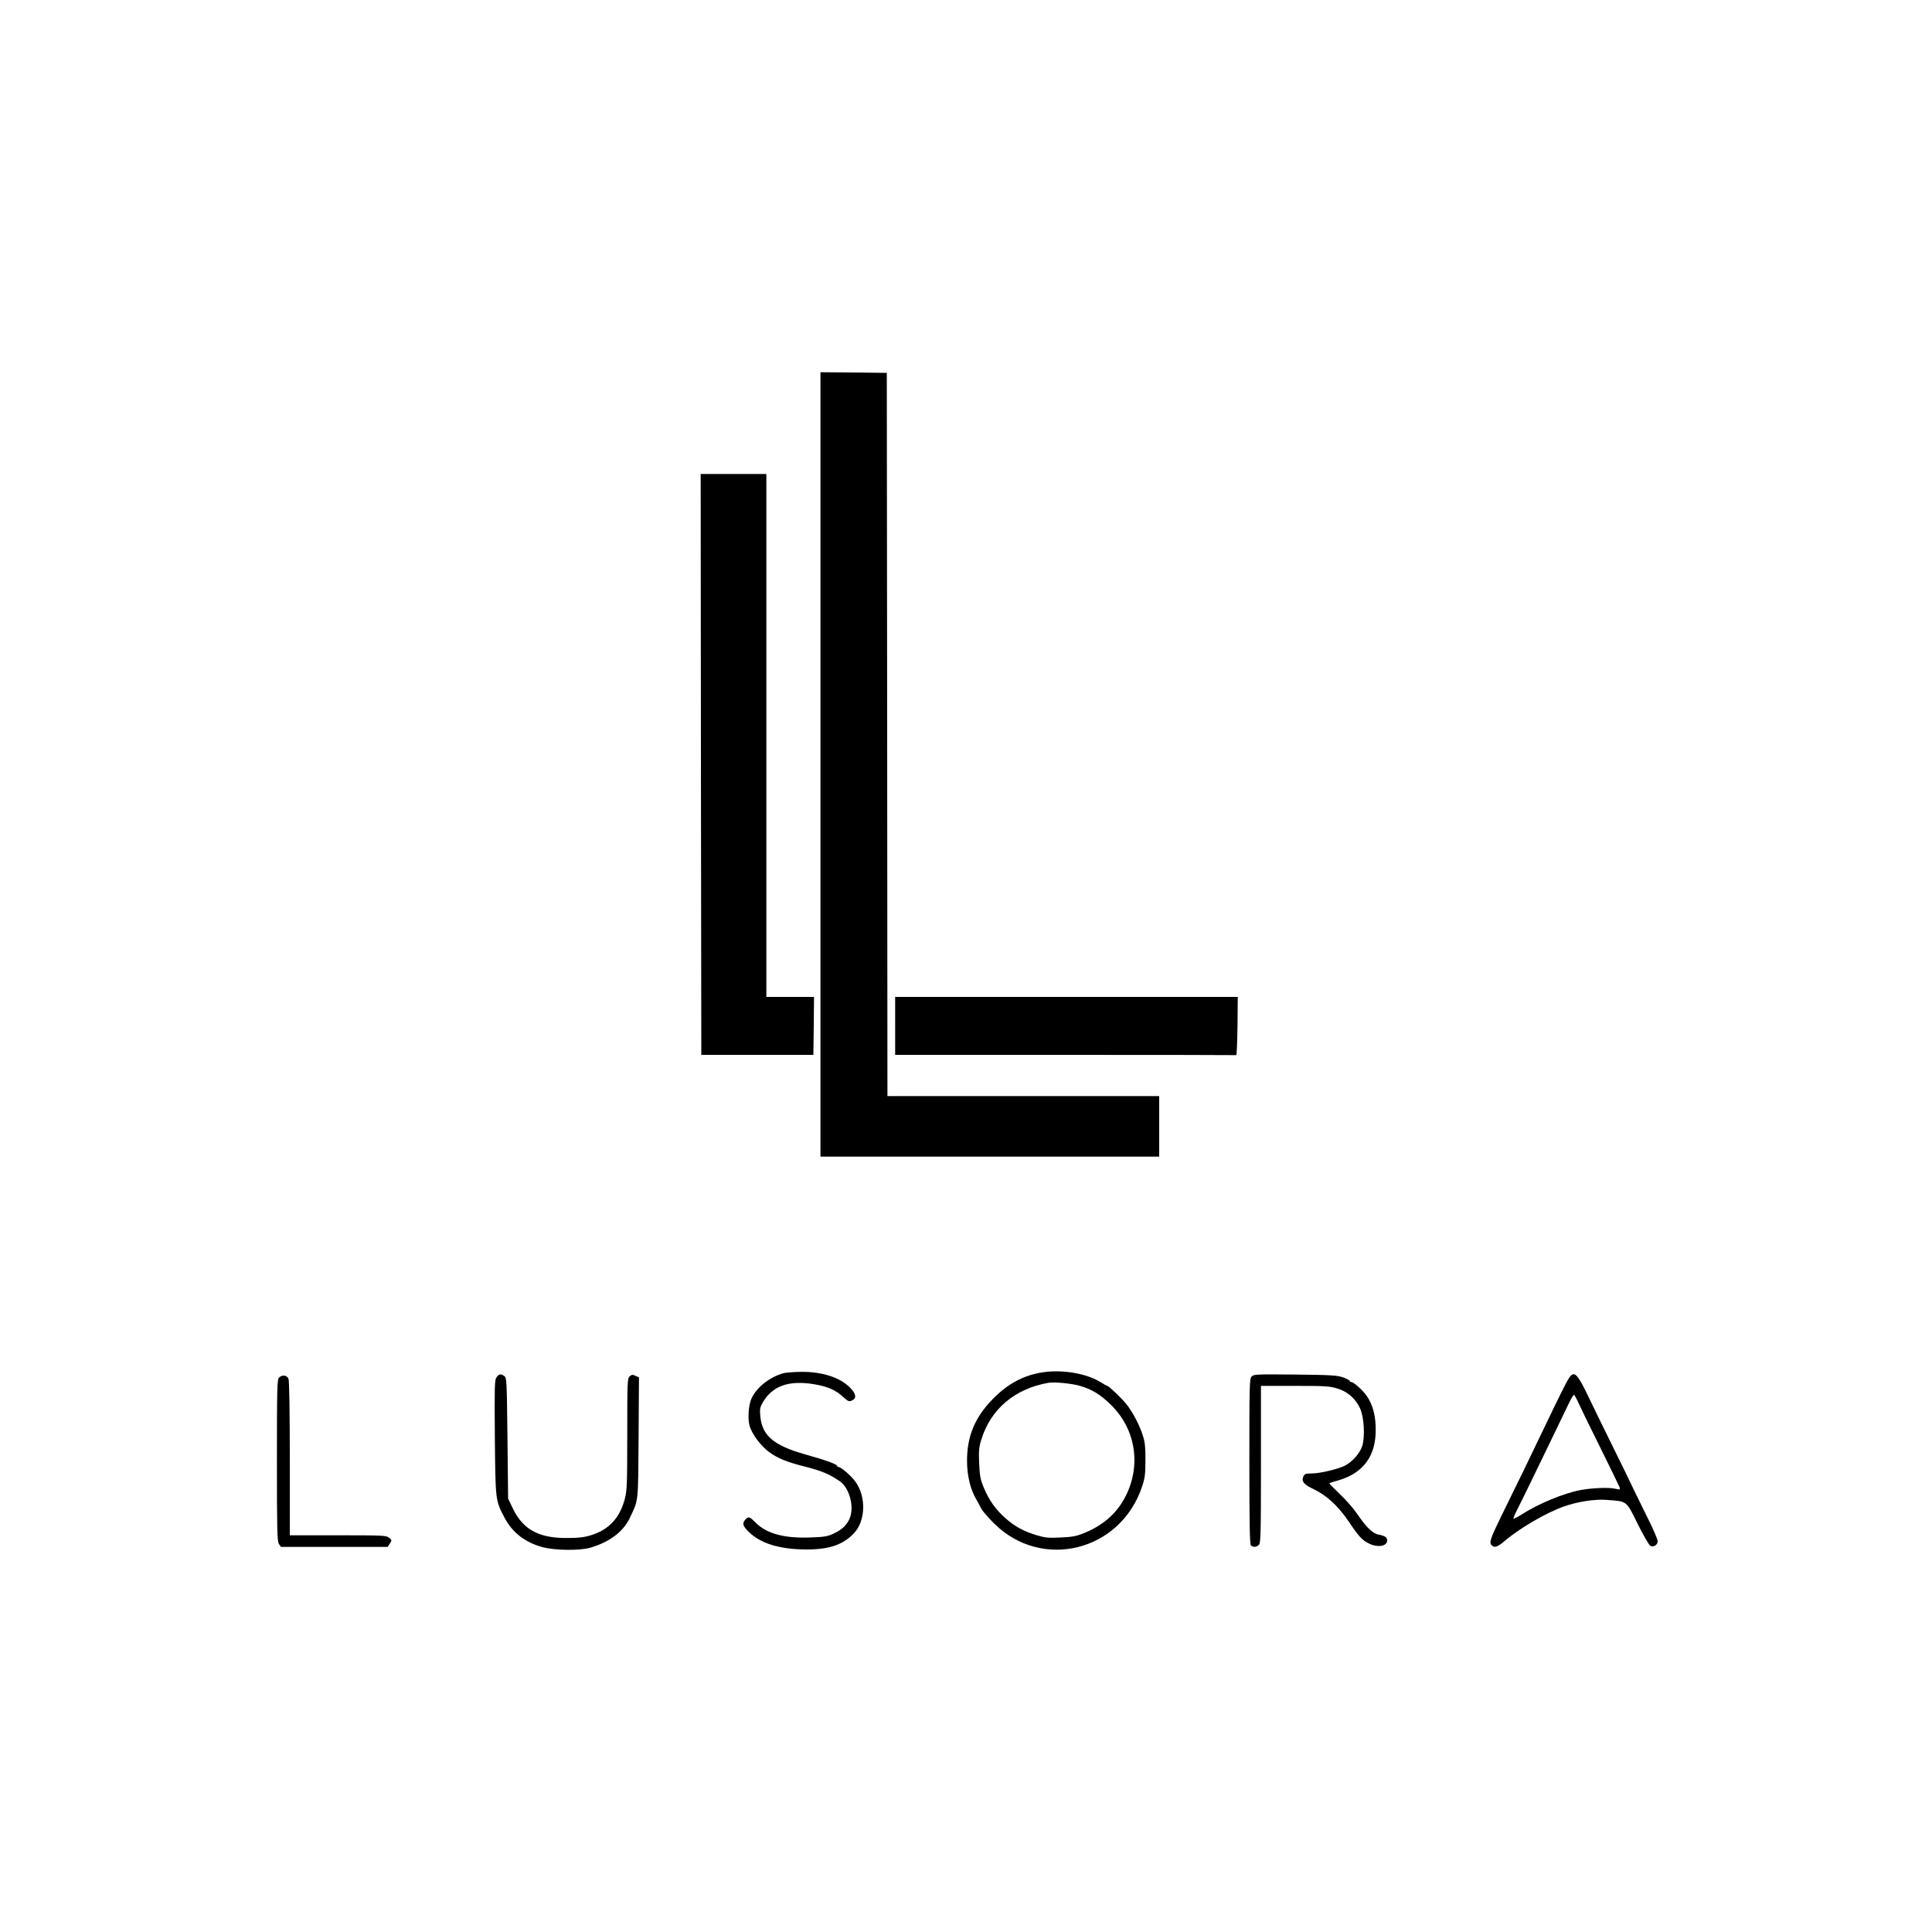 <?xml version="1.0" standalone="no"?>
<!DOCTYPE svg PUBLIC "-//W3C//DTD SVG 20010904//EN"
 "http://www.w3.org/TR/2001/REC-SVG-20010904/DTD/svg10.dtd">
<svg version="1.0" xmlns="http://www.w3.org/2000/svg"
 width="1500pt" height="1500pt" viewBox="0 0 1500 1500"
 preserveAspectRatio="xMidYMid meet">

<g transform="translate(0,1500) scale(0.1,-0.1)"
fill="#000000" stroke="none">
<path d="M6370 9065 l0 -3045 1315 0 1315 0 0 235 0 235 -1055 0 -1055 0 -2
2808 -3 2807 -257 3 -258 2 0 -3045z"/>
<path d="M5442 9065 l3 -2255 435 0 435 0 3 225 2 225 -185 0 -185 0 0 2030 0
2030 -255 0 -255 0 2 -2255z"/>
<path d="M6950 7035 l0 -225 1320 0 c726 0 1323 -1 1328 -2 4 -2 8 99 10 225
l2 227 -1330 0 -1330 0 0 -225z"/>
<path d="M8094 4345 c-147 -22 -273 -90 -389 -210 -138 -142 -198 -289 -197
-481 1 -114 26 -217 71 -294 14 -25 33 -58 41 -75 8 -16 51 -66 95 -110 370
-372 984 -221 1152 283 22 65 26 96 26 202 1 93 -3 141 -17 185 -23 79 -79
188 -128 250 -37 47 -140 145 -151 145 -3 0 -27 13 -54 30 -108 67 -298 99
-449 75z m288 -104 c95 -27 162 -68 244 -149 196 -192 237 -481 105 -724 -67
-123 -167 -210 -312 -270 -62 -25 -91 -31 -184 -35 -95 -5 -120 -2 -185 17
-102 31 -171 68 -244 133 -76 67 -127 139 -168 237 -27 65 -31 90 -36 190 -4
97 -1 126 17 183 73 237 259 395 521 441 45 8 178 -5 242 -23z"/>
<path d="M6090 4340 c-105 -25 -214 -108 -254 -195 -24 -49 -32 -156 -17 -212
18 -67 90 -163 157 -210 66 -47 133 -74 267 -108 136 -34 199 -61 279 -117 55
-38 94 -135 89 -221 -5 -84 -51 -144 -141 -185 -47 -21 -74 -26 -185 -29 -200
-7 -336 31 -420 117 -44 45 -55 48 -78 22 -26 -29 -21 -49 26 -95 91 -91 242
-137 450 -137 177 0 284 37 368 127 90 96 95 283 10 400 -31 43 -111 113 -130
113 -6 0 -11 3 -11 8 0 13 -90 46 -252 91 -242 69 -331 145 -345 296 -5 56 -3
68 20 108 74 126 199 171 390 141 109 -17 174 -45 232 -99 43 -38 47 -40 76
-25 31 17 23 52 -22 97 -78 79 -218 124 -381 122 -51 -1 -109 -5 -128 -9z"/>
<path d="M3854 4305 c-14 -22 -15 -72 -12 -467 5 -491 4 -485 75 -621 61 -116
159 -192 295 -229 95 -26 287 -28 369 -5 151 44 257 124 308 230 70 150 65
105 69 623 l3 470 -27 12 c-22 11 -30 10 -45 -4 -18 -16 -19 -40 -19 -449 0
-389 -2 -438 -19 -502 -36 -140 -116 -231 -241 -275 -66 -24 -110 -29 -221
-29 -210 1 -331 69 -408 231 l-36 75 -5 468 c-5 449 -6 469 -24 483 -28 20
-43 17 -62 -11z"/>
<path d="M9717 4312 c-16 -17 -17 -69 -17 -658 0 -485 3 -643 12 -652 17 -17
44 -15 62 4 14 14 16 84 16 625 l0 609 264 0 c239 0 270 -2 331 -21 79 -24
140 -78 175 -155 31 -69 39 -221 16 -292 -20 -58 -76 -121 -135 -152 -55 -27
-194 -60 -259 -60 -45 0 -54 -3 -63 -24 -16 -35 2 -60 68 -92 112 -52 199
-132 285 -258 76 -114 103 -143 153 -168 69 -36 145 -24 145 22 0 24 -18 36
-65 45 -47 8 -96 55 -170 164 -27 40 -88 109 -134 152 -46 44 -82 81 -80 83 2
2 36 13 75 24 190 57 286 189 285 392 0 111 -24 198 -72 265 -32 45 -100 105
-118 105 -6 0 -11 4 -11 8 0 5 -24 17 -52 28 -47 16 -92 19 -373 22 -304 3
-322 2 -338 -16z"/>
<path d="M12183 4303 c-20 -29 -85 -160 -201 -403 -88 -185 -210 -436 -323
-665 -89 -182 -99 -211 -77 -233 21 -21 45 -13 98 32 115 99 322 220 460 269
102 37 241 59 330 52 167 -12 154 -3 245 -187 44 -88 88 -164 97 -169 26 -14
58 6 58 35 0 13 -29 82 -64 153 -35 70 -88 178 -117 238 -28 61 -104 216 -168
345 -64 129 -147 300 -185 379 -89 187 -114 212 -153 154z m72 -195 c16 -35
92 -192 171 -350 78 -158 145 -296 149 -306 5 -19 3 -19 -37 -10 -49 11 -174
6 -268 -11 -128 -24 -329 -107 -457 -190 -35 -22 -63 -36 -63 -31 0 6 15 41
34 78 33 64 122 248 298 612 44 91 91 189 105 218 14 28 29 52 33 52 4 0 20
-28 35 -62z"/>
<path d="M2166 4304 c-14 -14 -16 -86 -16 -642 0 -552 2 -630 16 -650 l15 -22
414 0 415 0 17 26 c16 26 16 27 -6 45 -22 18 -47 19 -397 19 l-374 0 0 594 c0
362 -4 605 -10 620 -11 30 -49 35 -74 10z"/>
</g>
</svg>
